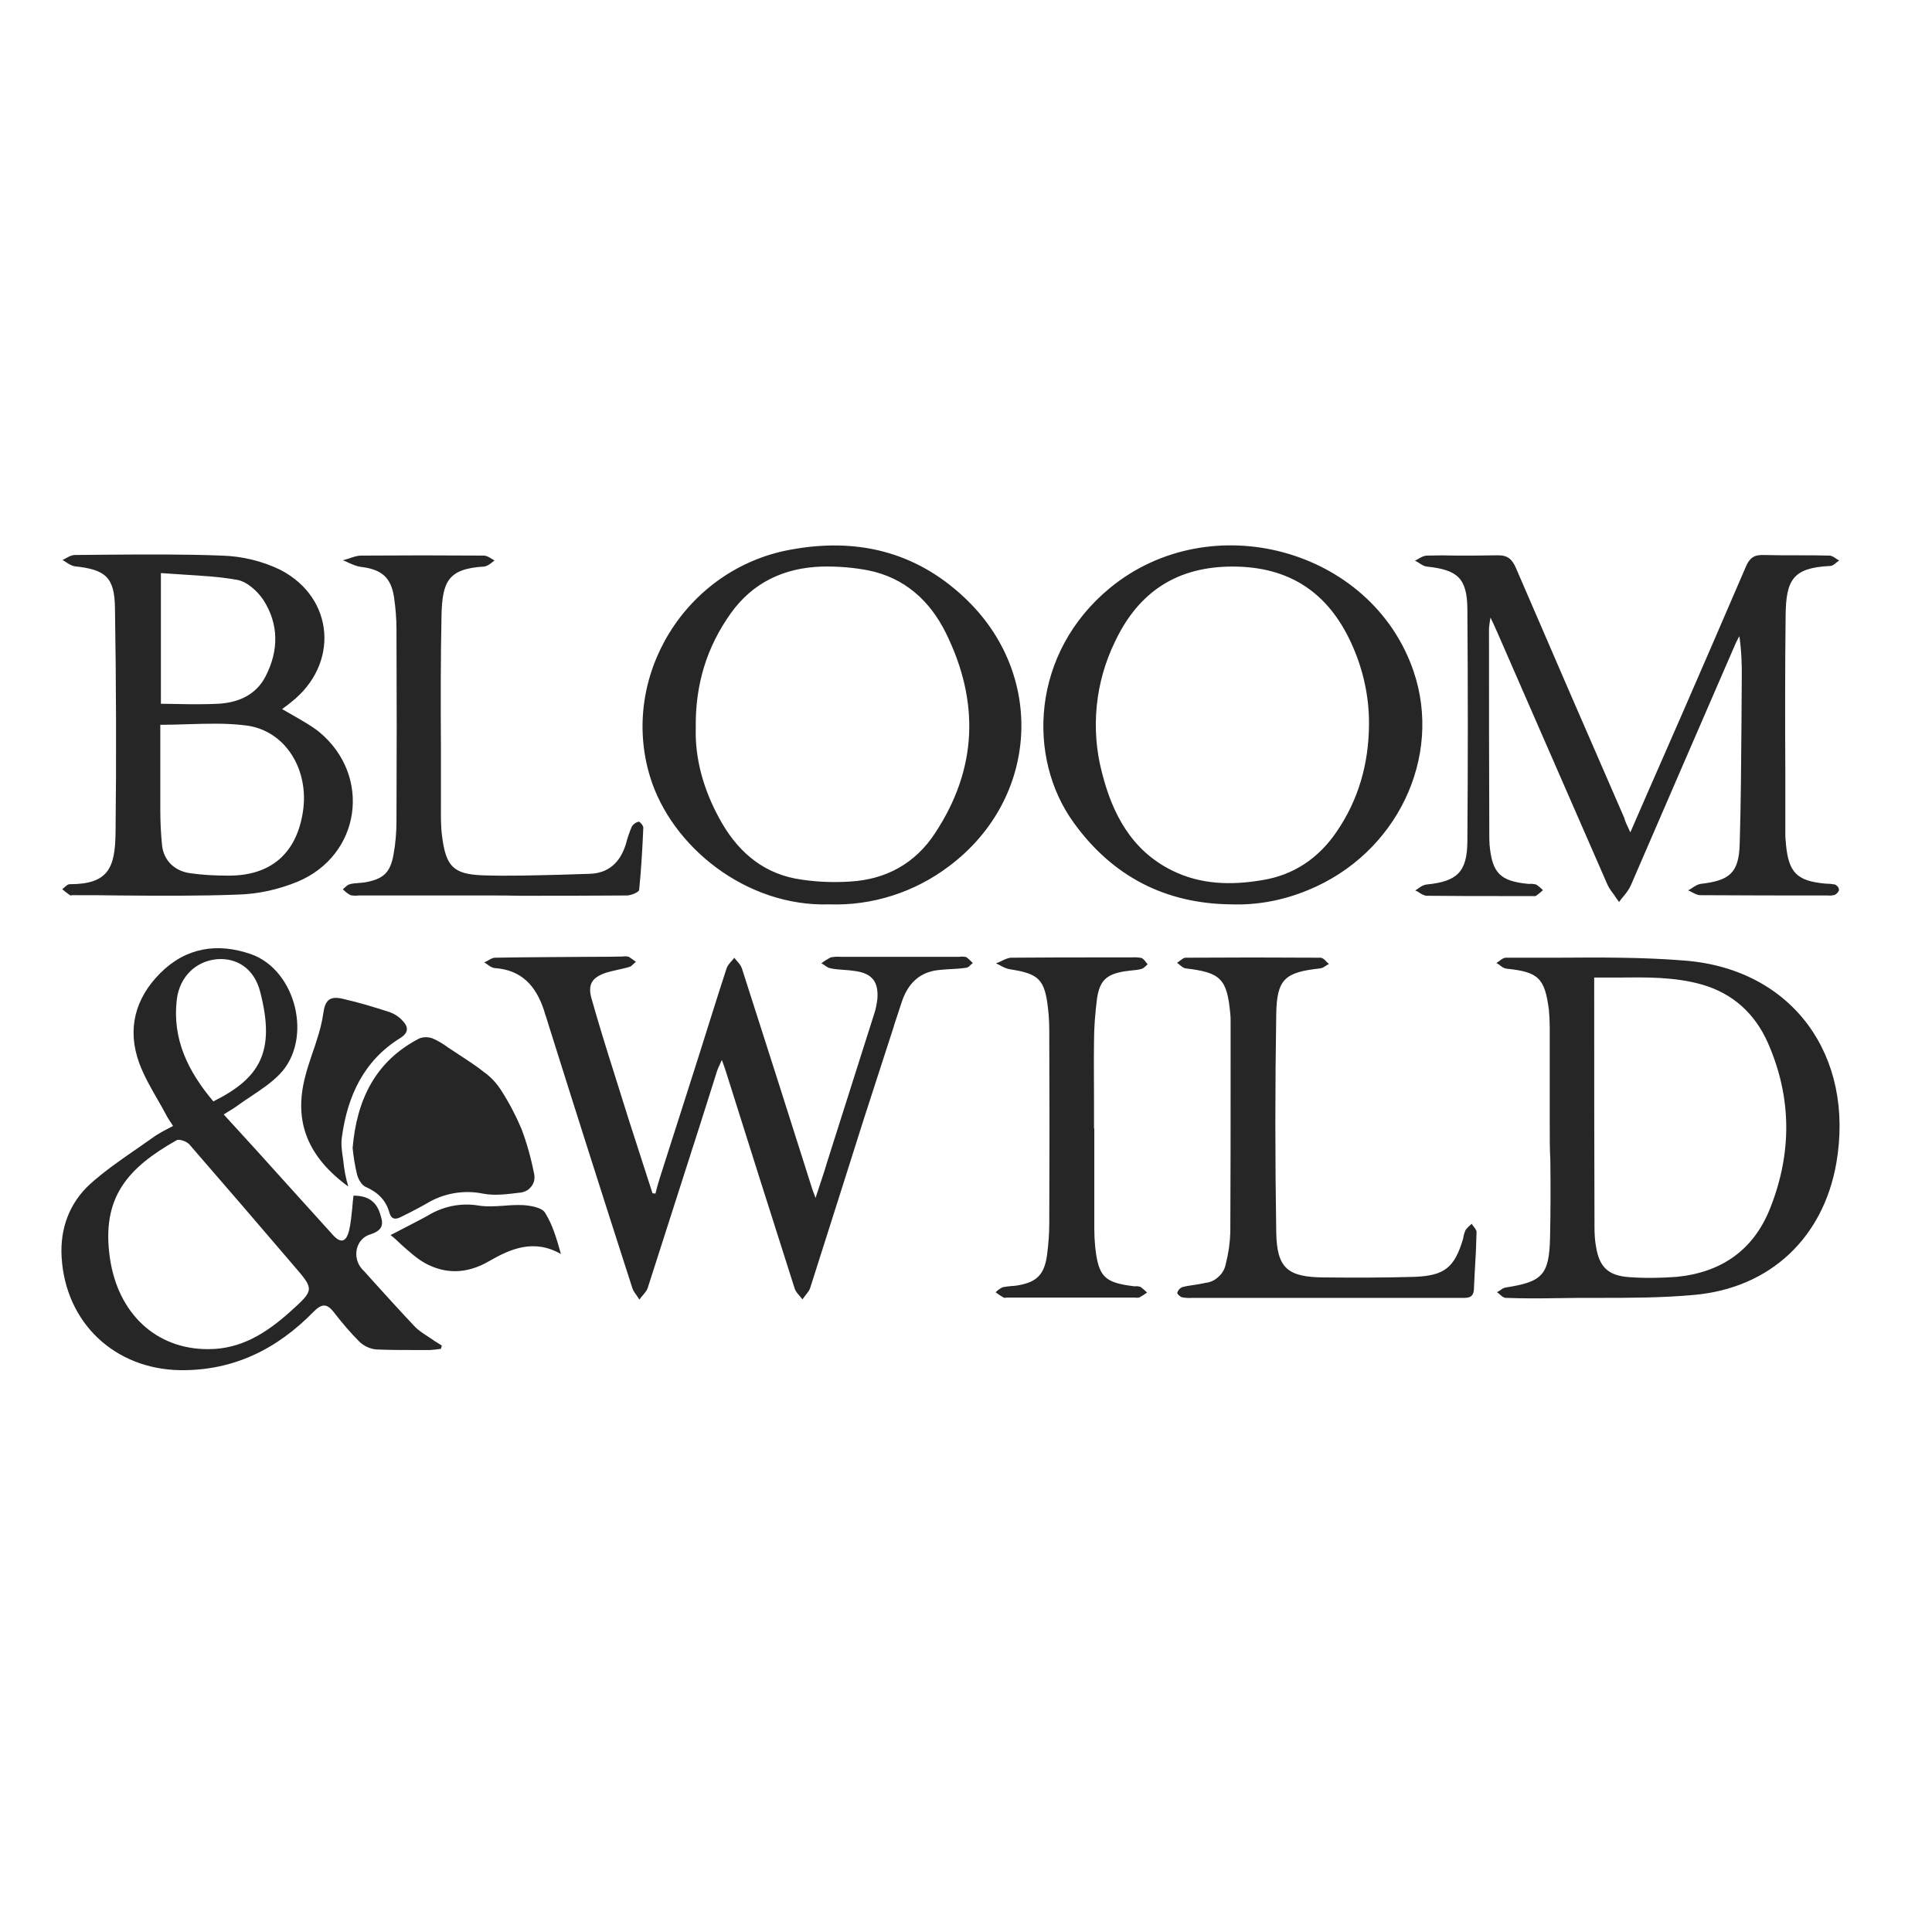 <?xml version="1.0" encoding="UTF-8"?>
<!-- Generator: Adobe Illustrator 19.2.1, SVG Export Plug-In . SVG Version: 6.00 Build 0)  -->
<svg xmlns="http://www.w3.org/2000/svg" xmlns:xlink="http://www.w3.org/1999/xlink" version="1.1" id="layer" x="0px" y="0px" viewBox="0 0 652 652" style="enable-background:new 0 0 652 652;" xml:space="preserve">
<style type="text/css">
	.st0{fill:#262626;}
</style>
<path class="st0" d="M362.4,277.7c13,18,30.8,27.3,53.2,27.5c8.8,0.3,17.6-1.4,25.8-4.8c29.9-12.2,45.6-44.8,35.6-74  c-14.2-41.3-68.4-55.9-102.4-28C348,220.3,346.4,255.7,362.4,277.7z M456,217c4,8.7,6.1,18.1,6,27.6h0c-0.1,13.1-3.5,25.3-11,36.2  c-6,8.8-14.4,14.5-24.9,16.2c-10.5,1.8-20.9,1.6-30.7-3.3c-13.6-6.8-20-19.1-23.5-32.9c-3.9-14.8-2.3-30.6,4.4-44.3  c8-16.9,21.1-25.4,40-25.3C435.2,191.3,448.2,200,456,217z M279.9,305.2c-28.1,0.9-53.3-19.5-60.5-43c-10.4-33.9,12-70.3,47.4-76.7  c22.1-4.1,42,0.5,58.6,16.1c27.7,25.9,25.2,68-5.1,90.7C308.7,301.1,294.4,305.7,279.9,305.2z M234.8,245.7  c-0.3,10.3,2.6,20.7,7.9,30.4c5.6,10.4,13.8,18.1,25.7,20.4c6.1,1.1,12.3,1.4,18.5,1c12.1-0.7,22-6.1,28.7-16.4  c14.3-21.7,15-44.4,3.6-67.5c-5.4-10.9-13.9-18.6-26.1-21.1c-5.2-1-10.4-1.4-15.7-1.3c-12.7,0.4-23.3,5.3-30.8,15.8  C238.5,218.4,234.6,231,234.8,245.7z M99.4,241.7c-1.4-0.8-2.8-1.6-4.2-2.4c0.7-0.5,1.5-1.1,2.4-1.8l0,0l0.6-0.5  c16.3-12.7,14.8-35.2-3.6-44.7c-6.2-3-12.9-4.6-19.8-4.8c-13-0.5-26.1-0.4-39.1-0.3h0c-3.5,0-7,0.1-10.5,0.1c-0.9,0-1.9,0.5-2.8,1  c-0.4,0.2-0.9,0.5-1.3,0.7c0.4,0.2,0.9,0.5,1.3,0.8l0,0c0.9,0.6,1.8,1.1,2.7,1.3c10.5,1.1,13.6,3.6,13.7,14.3  c0.4,25.1,0.5,50.2,0.2,75.2c-0.1,12.2-2.3,17.8-15.5,17.8c-0.6,0-1.1,0.5-1.7,1c-0.3,0.2-0.5,0.5-0.8,0.7c0.3,0.2,0.6,0.5,1,0.8  c0.5,0.4,1.1,0.8,1.6,1.2c0.2,0.1,0.5,0.1,0.8,0c0.2,0,0.3,0,0.5,0c5.2,0,10.5,0,15.7,0.1h0h0h0h0h0h0h0h0h0h0h0h0h0h0h0h0  c13.2,0.1,26.5,0.2,39.7-0.3c6.9-0.2,13.6-1.7,20-4.3c21.5-8.9,25.3-35.8,7.4-50.6C105.2,245,102.3,243.4,99.4,241.7z M54.1,254.4  c0-3.2,0-6.5,0-9.8c3.1,0,6.2-0.1,9.3-0.2h0c6.7-0.2,13.1-0.4,19.4,0.4c13.4,1.5,21.7,14.9,19.4,29.3c-2.2,14-10.9,21.5-25.2,21.4  c-4.3,0-8.5-0.2-12.7-0.8c-5.4-0.7-9-4.3-9.6-9.3c-0.4-4-0.6-8-0.6-12C54.1,267.1,54.1,260.8,54.1,254.4z M60.6,237.6L60.6,237.6  L60.6,237.6L60.6,237.6L60.6,237.6L60.6,237.6L60.6,237.6L60.6,237.6L60.6,237.6c-2.1,0-4.1-0.1-6.3-0.1v-44.1  c2.5,0.2,5,0.3,7.5,0.5l0,0c6.2,0.4,12.3,0.7,18.3,1.8c3.3,0.6,6.8,3.8,8.8,6.8c5.2,8.1,5.2,17,0.8,25.6c-3.2,6.4-9.2,9-16,9.4  C69.5,237.7,65.1,237.7,60.6,237.6L60.6,237.6L60.6,237.6L60.6,237.6L60.6,237.6L60.6,237.6L60.6,237.6L60.6,237.6L60.6,237.6z   M550.2,280.9c3.8-8.7,7.2-16.6,10.7-24.5c1.9-4.3,3.7-8.5,5.6-12.8l0-0.1l0.1-0.1c7.6-17.4,15.1-34.8,22.6-52.2  c1.2-2.8,2.7-4,5.8-3.9c4,0.1,8,0.1,12,0.1c3.5,0,6.9,0,10.4,0.1c0.7,0,1.5,0.5,2.2,1l0,0c0.3,0.2,0.7,0.5,1.1,0.6  c-0.3,0.2-0.6,0.5-0.9,0.7v0c-0.7,0.6-1.4,1.2-2.2,1.2c-12.6,0.6-14.9,4.7-15,16.9c-0.2,17.6-0.2,35.2-0.1,52.7c0,7.1,0,14.2,0,21.3  c0,0.9,0.1,1.7,0.2,2.6l0,0.3c0.9,9.7,3.7,12.5,13.3,13.4c1.1,0,2.2,0.1,3.3,0.3c0.3,0.2,0.6,0.4,0.9,0.7c0.2,0.3,0.4,0.7,0.4,1.1  c0,0.6-0.8,1.4-1.4,1.7c-0.8,0.2-1.6,0.3-2.4,0.2c-14.3,0-28.7,0-43-0.1c-0.9,0-1.9-0.5-2.8-1c-0.4-0.2-0.9-0.5-1.3-0.6  c0.4-0.2,0.8-0.5,1.3-0.8c0.9-0.6,1.8-1.2,2.8-1.4c9.8-1.1,13-3.6,13.3-13.4c0.4-13.4,0.5-26.8,0.6-40.2c0-5.1,0.1-10.2,0.1-15.2  c0.1-4.9-0.1-9.9-0.8-14.8c-0.2,0.3-0.3,0.6-0.5,0.9v0c-0.4,0.8-0.8,1.5-1.1,2.3c-11.7,26.9-23.3,53.8-35,80.8  c-0.6,1.4-1.6,2.7-2.6,3.9c-0.5,0.6-1,1.2-1.4,1.8c-0.5-0.7-1-1.3-1.4-2c-0.9-1.2-1.9-2.5-2.5-3.8c-12.4-28.4-24.8-56.8-37.2-85.2  c-0.4-0.9-0.8-1.8-1.3-2.9l0,0c-0.3-0.6-0.6-1.3-1-2.1c-0.2,1.2-0.4,2.4-0.5,3.6c0,23.2,0,46.3,0.1,69.5v0c0,1.2,0,2.5,0.1,3.7  c0.9,9.5,3.6,12.2,13.2,13.1c0.8-0.1,1.6,0,2.5,0.2c0.8,0.5,1.6,1.2,2.3,1.9c-0.7,0.7-1.5,1.3-2.3,1.9c-0.3,0.2-0.7,0.1-1.1,0.1  c-0.2,0-0.4,0-0.5,0c-2.7,0-5.4,0-8.1,0h0c-9,0-18,0-27.1-0.1c-0.9,0-1.8-0.5-2.7-1.1c-0.4-0.3-0.8-0.5-1.3-0.7  c0.4-0.2,0.8-0.5,1.2-0.8l0,0c0.8-0.6,1.7-1.1,2.6-1.2c10.2-1,13.7-4.1,13.8-14.4c0.2-26.2,0.2-52.4,0-78.6  c-0.1-10.4-3.3-13.2-13.7-14.3c-0.9-0.1-1.7-0.6-2.6-1.2c-0.5-0.3-0.9-0.6-1.4-0.8c0.4-0.2,0.9-0.4,1.3-0.7v0c0.9-0.5,1.8-1,2.8-1  c3.4-0.1,6.9-0.1,10.3,0c4.4,0,8.9,0,13.3-0.1c3.6-0.1,5.1,1.3,6.4,4.3c12.1,28.1,24.3,56.2,36.5,84.2  C548.4,277.2,549.2,278.7,550.2,280.9z M224.3,392.4L224.3,392.4L224.3,392.4L224.3,392.4L224.3,392.4L224.3,392.4L224.3,392.4  L224.3,392.4L224.3,392.4L224.3,392.4L224.3,392.4L224.3,392.4L224.3,392.4c2.2-6.8,4.3-13.5,6.5-20.3c1.7-5.3,3.4-10.7,5.1-16  c3.1-9.8,6.1-19.5,9.3-29.3c0.3-0.9,1-1.7,1.7-2.5c0.3-0.4,0.7-0.7,0.9-1.1c0.3,0.4,0.6,0.8,0.9,1.1c0.7,0.8,1.4,1.6,1.7,2.6  c7.9,24.6,15.8,49.3,23.6,74c0.2,0.5,0.3,1,0.6,1.7l0,0c0.2,0.4,0.4,1,0.6,1.7c0.5-1.4,0.9-2.7,1.3-3.9l0,0c0.9-2.8,1.8-5.3,2.5-7.8  c5.3-16.8,10.7-33.6,16-50.4c0.6-1.7,0.9-3.5,1.1-5.2c0.4-5.7-1.8-8.5-7.5-9.3c-1.2-0.2-2.5-0.3-3.8-0.4c-1.5-0.1-3-0.2-4.4-0.5  c-0.8-0.1-1.5-0.6-2.2-1.1c-0.3-0.2-0.6-0.4-1-0.6c1-0.8,2-1.4,3.1-2c1.1-0.2,2.2-0.3,3.3-0.2h40.1c0.8-0.1,1.6-0.1,2.4,0.1  c0.8,0.6,1.5,1.3,2.2,2c-0.2,0.2-0.5,0.4-0.7,0.6c-0.5,0.5-1,1-1.6,1c-2,0.3-4,0.4-6.1,0.5h0h0h0c-0.9,0.1-1.7,0.1-2.5,0.2  c-6.9,0.5-11,4.5-13.1,10.9c-0.9,2.6-1.7,5.3-2.6,7.9l0,0.1l0,0l0,0l0,0l0,0l0,0l0,0l0,0l0,0l0,0l0,0l0,0l0,0l0,0l0,0l0,0  c-3.4,10.6-6.9,21.2-10.3,31.8c-2.3,7.4-4.7,14.7-7,22.1l0,0l0,0c-3.7,11.5-7.3,23.1-11,34.6c-0.3,0.9-1,1.7-1.7,2.6  c-0.3,0.4-0.6,0.8-0.9,1.2c-0.3-0.4-0.6-0.7-0.9-1.1l0,0c-0.7-0.8-1.4-1.6-1.7-2.5c-7.8-24.4-15.5-48.8-23.2-73.2  c-0.3-1-0.7-2.1-1.4-4c-0.3,0.6-0.5,1.2-0.7,1.6l0,0l0,0l0,0l0,0l0,0l0,0l0,0l0,0c-0.4,0.8-0.7,1.5-0.9,2.1c-1.9,6-3.8,12-5.7,18  c-5.9,18.4-11.8,36.8-17.7,55.2c-0.3,1-1.1,1.8-1.8,2.7c-0.4,0.4-0.7,0.8-1,1.3c-0.3-0.4-0.5-0.8-0.8-1.2h0v0h0v0l0,0l0,0l0,0l0,0  l0,0l0,0v0c-0.6-0.9-1.3-1.7-1.6-2.7c-9.5-29.5-18.9-59-28.2-88.6c-0.3-1-0.6-1.9-0.9-2.9l0,0l0,0l0,0l0,0l0,0l0,0v0l0,0l0,0  c-0.3-0.7-0.5-1.5-0.7-2.2c-2.7-8.2-7.5-13.7-16.7-14.3c-0.8-0.1-1.6-0.6-2.4-1.2c-0.4-0.3-0.7-0.5-1.1-0.7c0.4-0.2,0.8-0.4,1.2-0.6  c0.8-0.5,1.7-1,2.5-1c10.9-0.2,21.9-0.2,32.8-0.3h0h0h0h0l0,0h0h0h0h0h0h0c3.4,0,6.8,0,10.2-0.1c0.7-0.1,1.4-0.1,2.1,0.1  c0.8,0.5,1.6,1.1,2.4,1.7c-0.2,0.2-0.5,0.4-0.7,0.6l0,0v0l0,0h0l0,0l0,0v0h0l0,0l0,0c-0.5,0.5-1,1-1.5,1.1c-1.2,0.4-2.4,0.6-3.6,0.9  l0,0c-1.5,0.3-3,0.7-4.4,1.1c-4.6,1.6-6.1,3.9-4.8,8.6c2.4,8.5,5,16.9,7.7,25.4v0l0,0v0v0l0,0v0l0,0v0l0,0v0l0,0  c0.5,1.7,1.1,3.4,1.6,5.1c2.4,7.8,4.9,15.5,7.4,23.2c1.3,4,2.6,8.1,3.9,12.1l1,0.1C221.9,399.8,223.1,396.1,224.3,392.4L224.3,392.4  L224.3,392.4L224.3,392.4L224.3,392.4L224.3,392.4L224.3,392.4L224.3,392.4L224.3,392.4z M128.2,409.4c-1.4-4.3-4.5-5.9-8.9-5.9  c-0.2,1.4-0.3,2.7-0.4,4c-0.3,2.7-0.5,5.3-1.1,7.8c-1,4-2.9,4.4-5.6,1.3c-6-6.6-11.9-13.2-17.9-19.8l0,0l0,0  c-2.4-2.7-4.9-5.4-7.3-8.1l-11.5-12.6c0.6-0.4,1.1-0.7,1.6-1c1-0.6,2-1.2,2.8-1.8c1.5-1.1,3-2.1,4.5-3.1c3.6-2.4,7.1-4.7,10-7.7  c11.3-11.7,5.6-35.1-9.7-40.5c-11.3-3.9-21.9-2.3-30.6,6.4c-8.5,8.5-11.3,18.9-7.1,30.4c1.6,4.3,3.9,8.3,6.2,12.3  c1,1.7,2,3.5,2.9,5.2c0.4,0.8,0.9,1.5,1.4,2.3v0c0.3,0.4,0.6,0.9,0.9,1.4c-2,1-3.9,2-5.8,3.2c-2.1,1.5-4.2,2.9-6.3,4.4  c-5.5,3.8-11,7.6-15.9,12c-7,6.4-10.2,15.1-9.6,24.7c1.3,22.1,17.9,37.8,40.1,38.1c17.9,0.2,32.6-7.1,44.9-19.7  c2.8-2.8,4.5-2.9,6.9,0.2c2.7,3.5,5.6,6.9,8.7,10c1.5,1.4,3.5,2.3,5.5,2.5c4.4,0.2,8.7,0.2,13.1,0.2h0h0h0h0h0h0h0h0h0h0h0h0h0h0h0  h0h0h0h0h0c1.7,0,3.4,0,5.1,0c1.3-0.1,2.5-0.2,3.7-0.4l0.3-1.1c-0.4-0.3-0.8-0.5-1.1-0.7l0,0l0,0c-0.4-0.3-0.8-0.5-1.3-0.8  c-0.7-0.5-1.4-1-2.2-1.5c-1.7-1.1-3.4-2.2-4.7-3.6c-4.9-5.2-9.7-10.5-14.5-15.8l0,0l0,0l0,0c-1-1.1-2-2.3-3.1-3.4  c-3.5-3.9-2.2-10.4,3-11.8C129.9,414.9,129.2,412.4,128.2,409.4z M98,442.6c-7.9,7.1-16.6,12.8-27.9,12.7c-17.5,0-30.3-12.1-33-30.7  c-3-20.6,6.1-30.5,22.5-39.8c0.9-0.5,3.4,0.4,4.3,1.4c11.8,13.6,23.6,27.3,35.3,41C106.1,435.2,106.1,435.3,98,442.6z M87.8,334.7  c5.3,20.4-0.2,29.2-15.8,37c-8.4-10-14-20.9-12.3-34.6c1-7.6,6.5-12.8,13.6-13.4C80,323.2,85.8,326.9,87.8,334.7z M523,380.4v-33.5  c0-2.1-0.1-4.1-0.3-6.2c-1.4-10.7-3.6-12.7-14.3-13.8c-0.8-0.1-1.6-0.6-2.3-1.2c-0.4-0.3-0.7-0.5-1.1-0.7c0.3-0.2,0.7-0.5,1-0.7  c0.7-0.6,1.5-1.1,2.2-1.1c5.8,0,11.5,0,17.3,0l0,0h0l0,0l0,0l0,0l0,0l0,0l0,0h0c14.5-0.1,29-0.2,43.4,1c36.1,3,57.1,32.1,50.8,68.4  c-4.4,25-22.2,42.1-48,44.4c-10.9,1-21.9,1-32.8,1c-4.6,0-9.2,0-13.8,0.1c-5.7,0.1-11.3,0.1-16.9-0.1c-0.7,0-1.3-0.5-2-1.1  c-0.3-0.3-0.7-0.6-1-0.8c0.3-0.2,0.6-0.4,1-0.6c0.6-0.5,1.3-0.9,1.9-1c12.4-1.9,14.7-4.2,15-16.8c0.2-8.7,0.2-17.3,0.1-26  C523,387.9,523,384.2,523,380.4L523,380.4z M538,329.9v4.3c0,26.6,0,53.2,0.1,79.8c0,2.2,0.1,4.4,0.5,6.6c1.1,7,4.1,9.9,11.2,10.4  c5.4,0.4,10.7,0.3,16.1-0.1c15-1.5,25.9-9,31.5-23.2c7.4-18.7,7.3-37.4-0.8-55.8c-4.4-9.9-11.8-16.6-22.1-19.6  c-9.4-2.7-19-2.5-28.9-2.4C543,329.9,540.6,329.9,538,329.9L538,329.9z M165.5,302.2h-44.3c-1,0.1-1.9,0.1-2.9-0.1  c-1-0.5-1.8-1.2-2.6-2c0.2-0.2,0.5-0.4,0.7-0.6v0l0,0h0l0,0l0,0c0.5-0.5,1.1-1,1.7-1.1c0.9-0.3,1.9-0.3,2.9-0.4h0  c0.7-0.1,1.4-0.1,2-0.2c6.3-1.1,8.7-3.2,9.8-9.4c0.7-3.8,1-7.6,1-11.5c0.1-21.5,0.1-43,0-64.5c0-3.6-0.3-7.2-0.8-10.7  c-1-6.9-4.3-9.6-11.3-10.4c-1.4-0.2-2.7-0.8-4.1-1.4c-0.6-0.3-1.2-0.6-1.9-0.8c0.7-0.2,1.3-0.4,2-0.6c1.4-0.5,2.8-1,4.2-1  c13.8-0.1,27.6-0.1,41.4,0c0.8,0,1.7,0.5,2.5,1c0.4,0.2,0.8,0.5,1.1,0.7c-0.4,0.2-0.8,0.5-1.1,0.8c-0.8,0.6-1.6,1.1-2.4,1.2  c-12.2,0.7-14.1,5.1-14.4,16.3c-0.3,14.9-0.3,29.8-0.2,44.7c0,5.5,0,11,0,16.5c0,0.9,0,1.9,0,2.8v0c0,3.6-0.1,7.2,0.4,10.8  c1.3,10,3.7,12.7,13.6,13.1c8.8,0.3,17.6,0,26.4-0.2h0h0h0h0l0,0c3.2-0.1,6.3-0.2,9.5-0.3c6.7-0.1,10.6-3.9,12.5-10  c0.5-2,1.2-4,2-5.9c0.2-0.4,0.6-0.8,1-1.1c0.4-0.3,0.9-0.5,1.3-0.6c0.4-0.1,1.6,1.3,1.6,2c-0.3,7-0.7,14-1.4,21  c-0.1,0.8-2.7,1.9-4.2,1.9c-11.9,0.1-23.9,0.1-35.8,0.1h0C172.3,302.2,168.9,302.2,165.5,302.2z M402.2,438h44.7l45.9,0  c0.1,0,0.2,0,0.4,0l0.3,0c1.8,0,3.7,0.1,3.9-2.8c0.1-2,0.2-4.1,0.3-6.1v0v0l0,0v0v0c0.3-4.4,0.5-8.9,0.6-13.3c0-0.6-0.5-1.3-1-1.9  c-0.2-0.3-0.5-0.6-0.6-0.9c-0.8,0.6-1.5,1.3-2.1,2.1c-0.4,0.9-0.7,1.8-0.8,2.8c-2.9,9.9-6.3,12.6-16.4,13  c-10.2,0.3-20.4,0.3-30.6,0.2c-12.3-0.1-15.9-3.1-16.1-15.3c-0.4-24.5-0.4-49.1,0-73.6c0.2-11.9,3-14.1,14.9-15.4  c0.7-0.1,1.3-0.5,1.9-0.9c0.3-0.2,0.6-0.4,1-0.6c-0.3-0.2-0.6-0.5-0.9-0.8c-0.6-0.7-1.3-1.3-2-1.3c-15.2-0.1-30.3-0.1-45.5,0  c-0.6,0-1.2,0.5-1.9,1c-0.3,0.3-0.6,0.5-1,0.7c0.3,0.2,0.6,0.5,0.9,0.7c0.7,0.6,1.3,1.1,2,1.2c11.9,1.4,14,3.5,15.1,15.4  c0.1,0.8,0.1,1.6,0.1,2.5c0,4.9,0,9.9,0,14.8v0v0v0v0c0,18.8,0,37.6-0.1,56.3c-0.1,3.6-0.6,7.1-1.5,10.6c-0.3,1.7-1.1,3.2-2.3,4.3  c-1.2,1.2-2.7,2-4.4,2.2c-1.3,0.3-2.6,0.5-3.8,0.7l0,0h0l0,0v0c-1.4,0.2-2.9,0.4-4.3,0.8c-0.4,0.2-0.7,0.4-1,0.8  c-0.3,0.3-0.5,0.7-0.6,1.1c-0.1,0.3,0.9,1.3,1.6,1.5C400,438,401.1,438.1,402.2,438z M119,387.4c1.4-16.2,7.6-29.2,22.4-36.9  c1.4-0.6,3-0.6,4.5-0.1c1.9,0.8,3.7,1.9,5.3,3.1c1,0.6,1.9,1.3,2.9,1.9c3.2,2.1,6.5,4.2,9.5,6.6c2.2,1.6,4,3.6,5.5,5.9  c2.7,4.2,5,8.6,6.9,13.1c1.8,4.8,3.2,9.8,4.2,14.9c0.2,0.8,0.2,1.5,0.1,2.3c-0.1,0.8-0.5,1.5-0.9,2.1c-0.5,0.6-1,1.2-1.7,1.5  c-0.7,0.4-1.4,0.6-2.2,0.7l-0.2,0c-4.1,0.5-8.4,1.1-12.4,0.3c-6.5-1.3-13.3-0.1-19,3.4c-1.8,1-3.6,2-5.4,2.9c-1,0.5-2,1-3,1.5  c-1.9,1-3.4,1.1-4.1-1.4c-1.2-4.3-4-6.9-8.1-8.7c-1.3-0.6-2.4-2.6-2.8-4.1C119.8,393.5,119.3,390.5,119,387.4z M369.3,414.7v-33.9  l-0.1,0.1c0-3.3,0-6.5,0-9.8v0v0c0-6.5-0.1-13,0-19.6c0-4.8,0.4-9.6,1-14.4c0.9-6.2,3.2-8.3,9.3-9.3c0.8-0.1,1.6-0.2,2.4-0.3l0,0  l0,0c1.1-0.1,2.2-0.2,3.3-0.5c0.5-0.1,1-0.6,1.5-1c0.2-0.2,0.4-0.4,0.6-0.6c-0.2-0.2-0.4-0.5-0.6-0.7l0,0c-0.4-0.6-0.9-1.1-1.4-1.4  c-1.1-0.2-2.2-0.3-3.3-0.2c-2.8,0-5.6,0-8.4,0l0,0c-10.7,0-21.4,0-32.2,0.1c-1.2,0-2.4,0.6-3.6,1.2c-0.6,0.3-1.1,0.5-1.7,0.7  c0.5,0.2,1,0.5,1.4,0.7c1.1,0.6,2.1,1.1,3.3,1.3c9.8,1.5,11.8,3.4,12.9,13.4c0.3,2.6,0.4,5.2,0.4,7.8c0.1,21.5,0.1,43,0,64.5  c0,3.7-0.3,7.4-0.8,11.1c-1,6.4-3.5,8.8-9.9,9.9c-0.7,0.1-1.3,0.2-2,0.2c-1,0.1-2,0.2-3,0.4c-0.9,0.4-1.7,1-2.4,1.7  c0.9,0.7,1.8,1.3,2.7,1.8c0.3,0.1,0.7,0.1,1.1,0c0.2,0,0.4,0,0.6,0h42.6c0.5,0.1,1.1,0.1,1.6-0.1c0.9-0.5,1.7-1,2.5-1.6  c-0.7-0.7-1.4-1.3-2.2-1.9c-0.7-0.2-1.3-0.3-2-0.2c-10.2-1.2-12.2-3.2-13.3-13.3C369.4,418.8,369.3,416.8,369.3,414.7z M117.5,400.4  c-13.6-10-18.5-21.8-14.5-37.1c0.6-2.5,1.5-5,2.3-7.5c0.6-1.7,1.2-3.4,1.7-5.1c0.9-2.8,1.7-5.8,2.1-8.7c0.6-4.5,2.2-6,6.7-4.9  c5.3,1.2,10.6,2.8,15.8,4.5c1.6,0.6,3,1.5,4.1,2.7c2.1,2.1,2.4,4.1-0.6,6c-12.3,7.6-17.8,19.5-19.7,33.3c-0.4,2.5,0,5.1,0.4,7.7  c0.1,0.8,0.2,1.7,0.3,2.5c0.2,1.5,0.5,3,0.9,4.7l0,0l0,0C117.2,399.1,117.4,399.7,117.5,400.4z M135.3,415c-1.1,0.6-2.3,1.2-3.5,1.8  c1.3,1,2.5,2.1,3.6,3.2c2.6,2.3,5.1,4.6,7.9,6.2c7,3.9,14.3,3.7,21.6-0.5c7.4-4.3,15.3-7.7,24.4-2.5c-1.4-5-2.8-9.9-5.4-14  c-1.1-1.7-4.7-2.3-7.2-2.5c-2.2-0.1-4.4,0-6.6,0.2c-3,0.2-6,0.4-8.9-0.1c-5.7-0.9-11.6,0.3-16.6,3.3  C141.8,411.7,138.7,413.2,135.3,415z"></path>
</svg>
